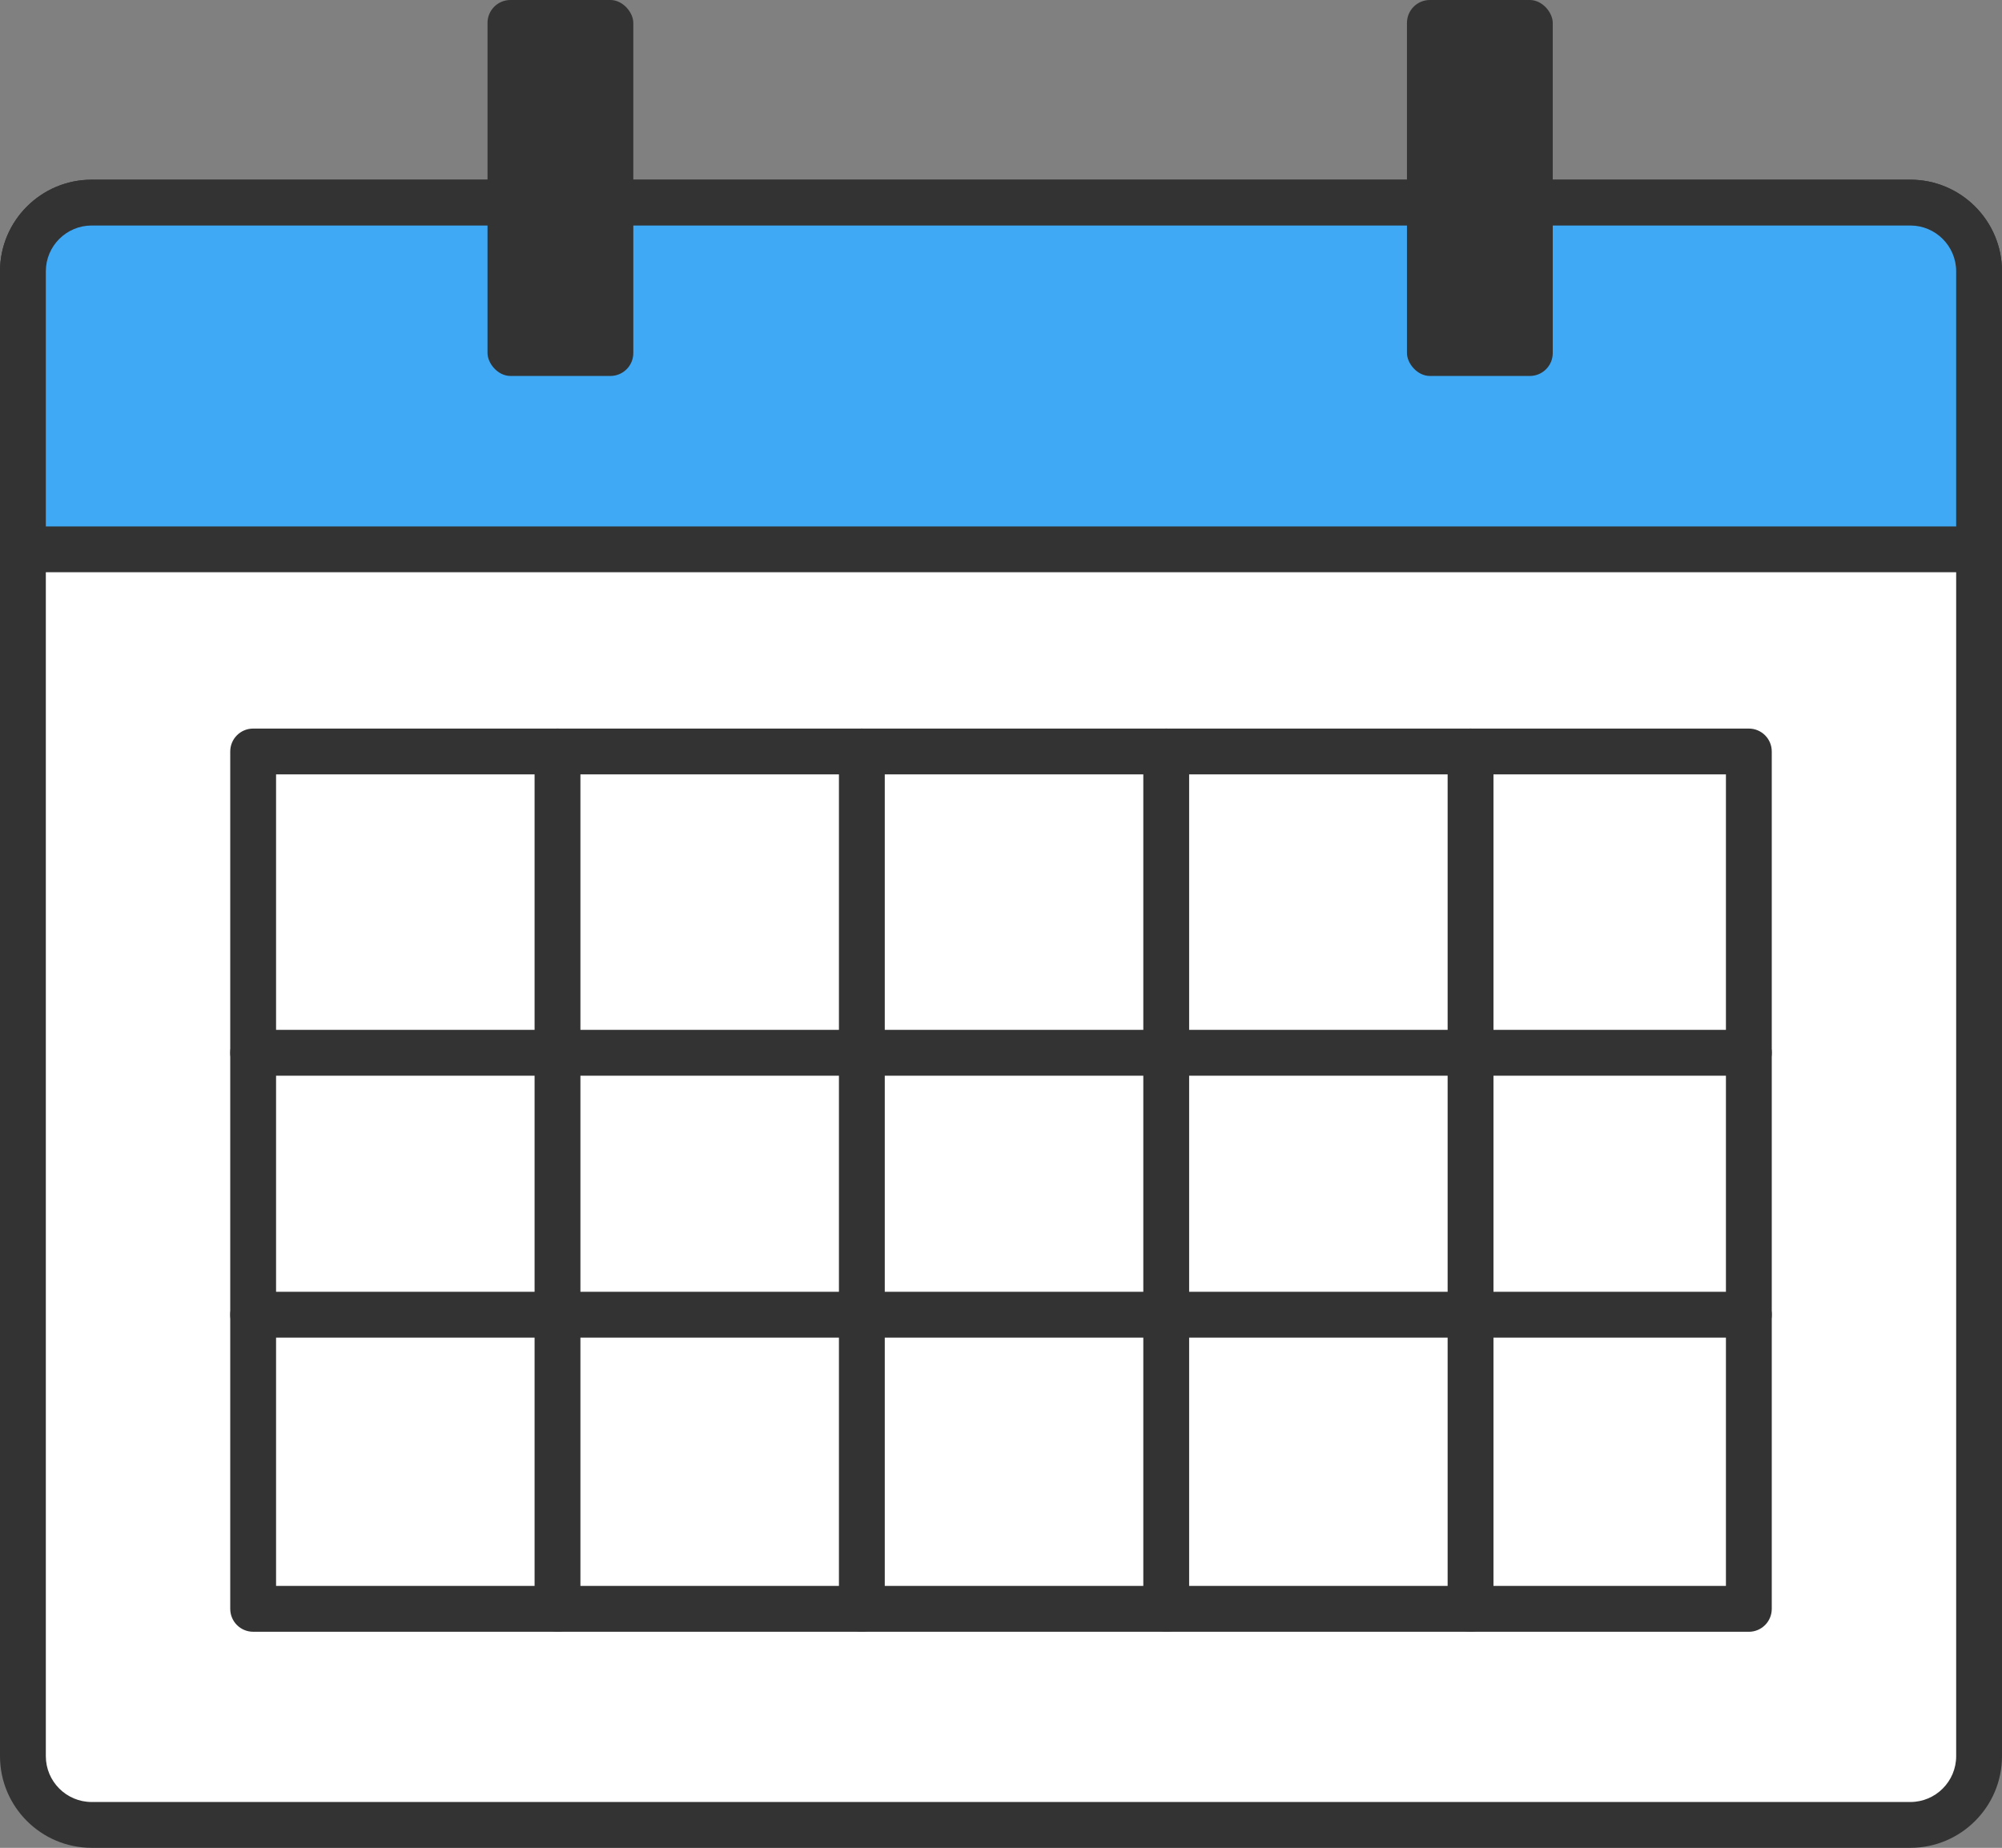 <?xml version="1.0" encoding="UTF-8"?>
<svg id="des_pc" xmlns="http://www.w3.org/2000/svg" width="87.362" height="80.645" viewBox="0 0 87.362 80.645">
  <rect x="0" y="0" width="87.362" height="80.645" fill="#808080" stroke="none"/>
  <defs>
    <style>
      .cls-1 {
        fill: #fff;
      }

      .cls-2 {
        fill: #333;
      }

      .cls-3 {
        fill: #3fa9f5;
      }
    </style>
  </defs>
  <g>
    <rect class="cls-1" x="1" y="8.842" width="85.362" height="70.803" rx="3" ry="3"/>
    <path class="cls-2" d="M83.362,80.645H4c-2.206,0-4-1.794-4-4V11.842c0-2.206,1.794-4,4-4H83.362c2.206,0,4,1.794,4,4V76.645c0,2.206-1.794,4-4,4ZM4,9.842c-1.103,0-2,.897-2,2V76.645c0,1.103,.897,2,2,2H83.362c1.103,0,2-.897,2-2V11.842c0-1.103-.897-2-2-2H4Z"/>
  </g>
  <path class="cls-2" d="M76.315,71.215H11.047c-.553,0-1-.448-1-1V32.797c0-.552,.447-1,1-1H76.315c.553,0,1,.448,1,1v37.419c0,.552-.447,1-1,1Zm-64.269-2h63.269V33.797H12.047v35.419Z"/>
  <g>
    <path class="cls-3" d="M4,8.842H83.362c1.656,0,3,1.344,3,3v12.133H1V11.842c0-1.656,1.344-3,3-3Z"/>
    <path class="cls-2" d="M86.362,24.974H1c-.553,0-1-.448-1-1V11.842c0-2.206,1.794-4,4-4H83.362c2.206,0,4,1.794,4,4v12.133c0,.552-.447,1-1,1ZM2,22.974H85.362V11.842c0-1.103-.897-2-2-2H4c-1.103,0-2,.897-2,2v11.133Z"/>
  </g>
  <path class="cls-2" d="M24.328,71.215c-.553,0-1-.448-1-1V32.797c0-.552,.447-1,1-1s1,.448,1,1v37.419c0,.552-.447,1-1,1Z"/>
  <path class="cls-2" d="M37.609,71.215c-.553,0-1-.448-1-1V32.797c0-.552,.447-1,1-1s1,.448,1,1v37.419c0,.552-.447,1-1,1Z"/>
  <path class="cls-2" d="M50.891,71.215c-.553,0-1-.448-1-1V32.797c0-.552,.447-1,1-1s1,.448,1,1v37.419c0,.552-.447,1-1,1Z"/>
  <path class="cls-2" d="M64.171,71.215c-.553,0-1-.448-1-1V32.797c0-.552,.447-1,1-1s1,.448,1,1v37.419c0,.552-.447,1-1,1Z"/>
  <path class="cls-2" d="M76.315,46.946H11.047c-.553,0-1-.448-1-1s.447-1,1-1H76.315c.553,0,1,.448,1,1s-.447,1-1,1Z"/>
  <path class="cls-2" d="M76.315,58.378H11.047c-.553,0-1-.448-1-1s.447-1,1-1H76.315c.553,0,1,.448,1,1s-.447,1-1,1Z"/>
  <rect class="cls-2" x="21.274" width="6.362" height="16.408" rx="1" ry="1"/>
  <rect class="cls-2" x="61.396" width="6.362" height="16.408" rx="1" ry="1"/>
</svg>